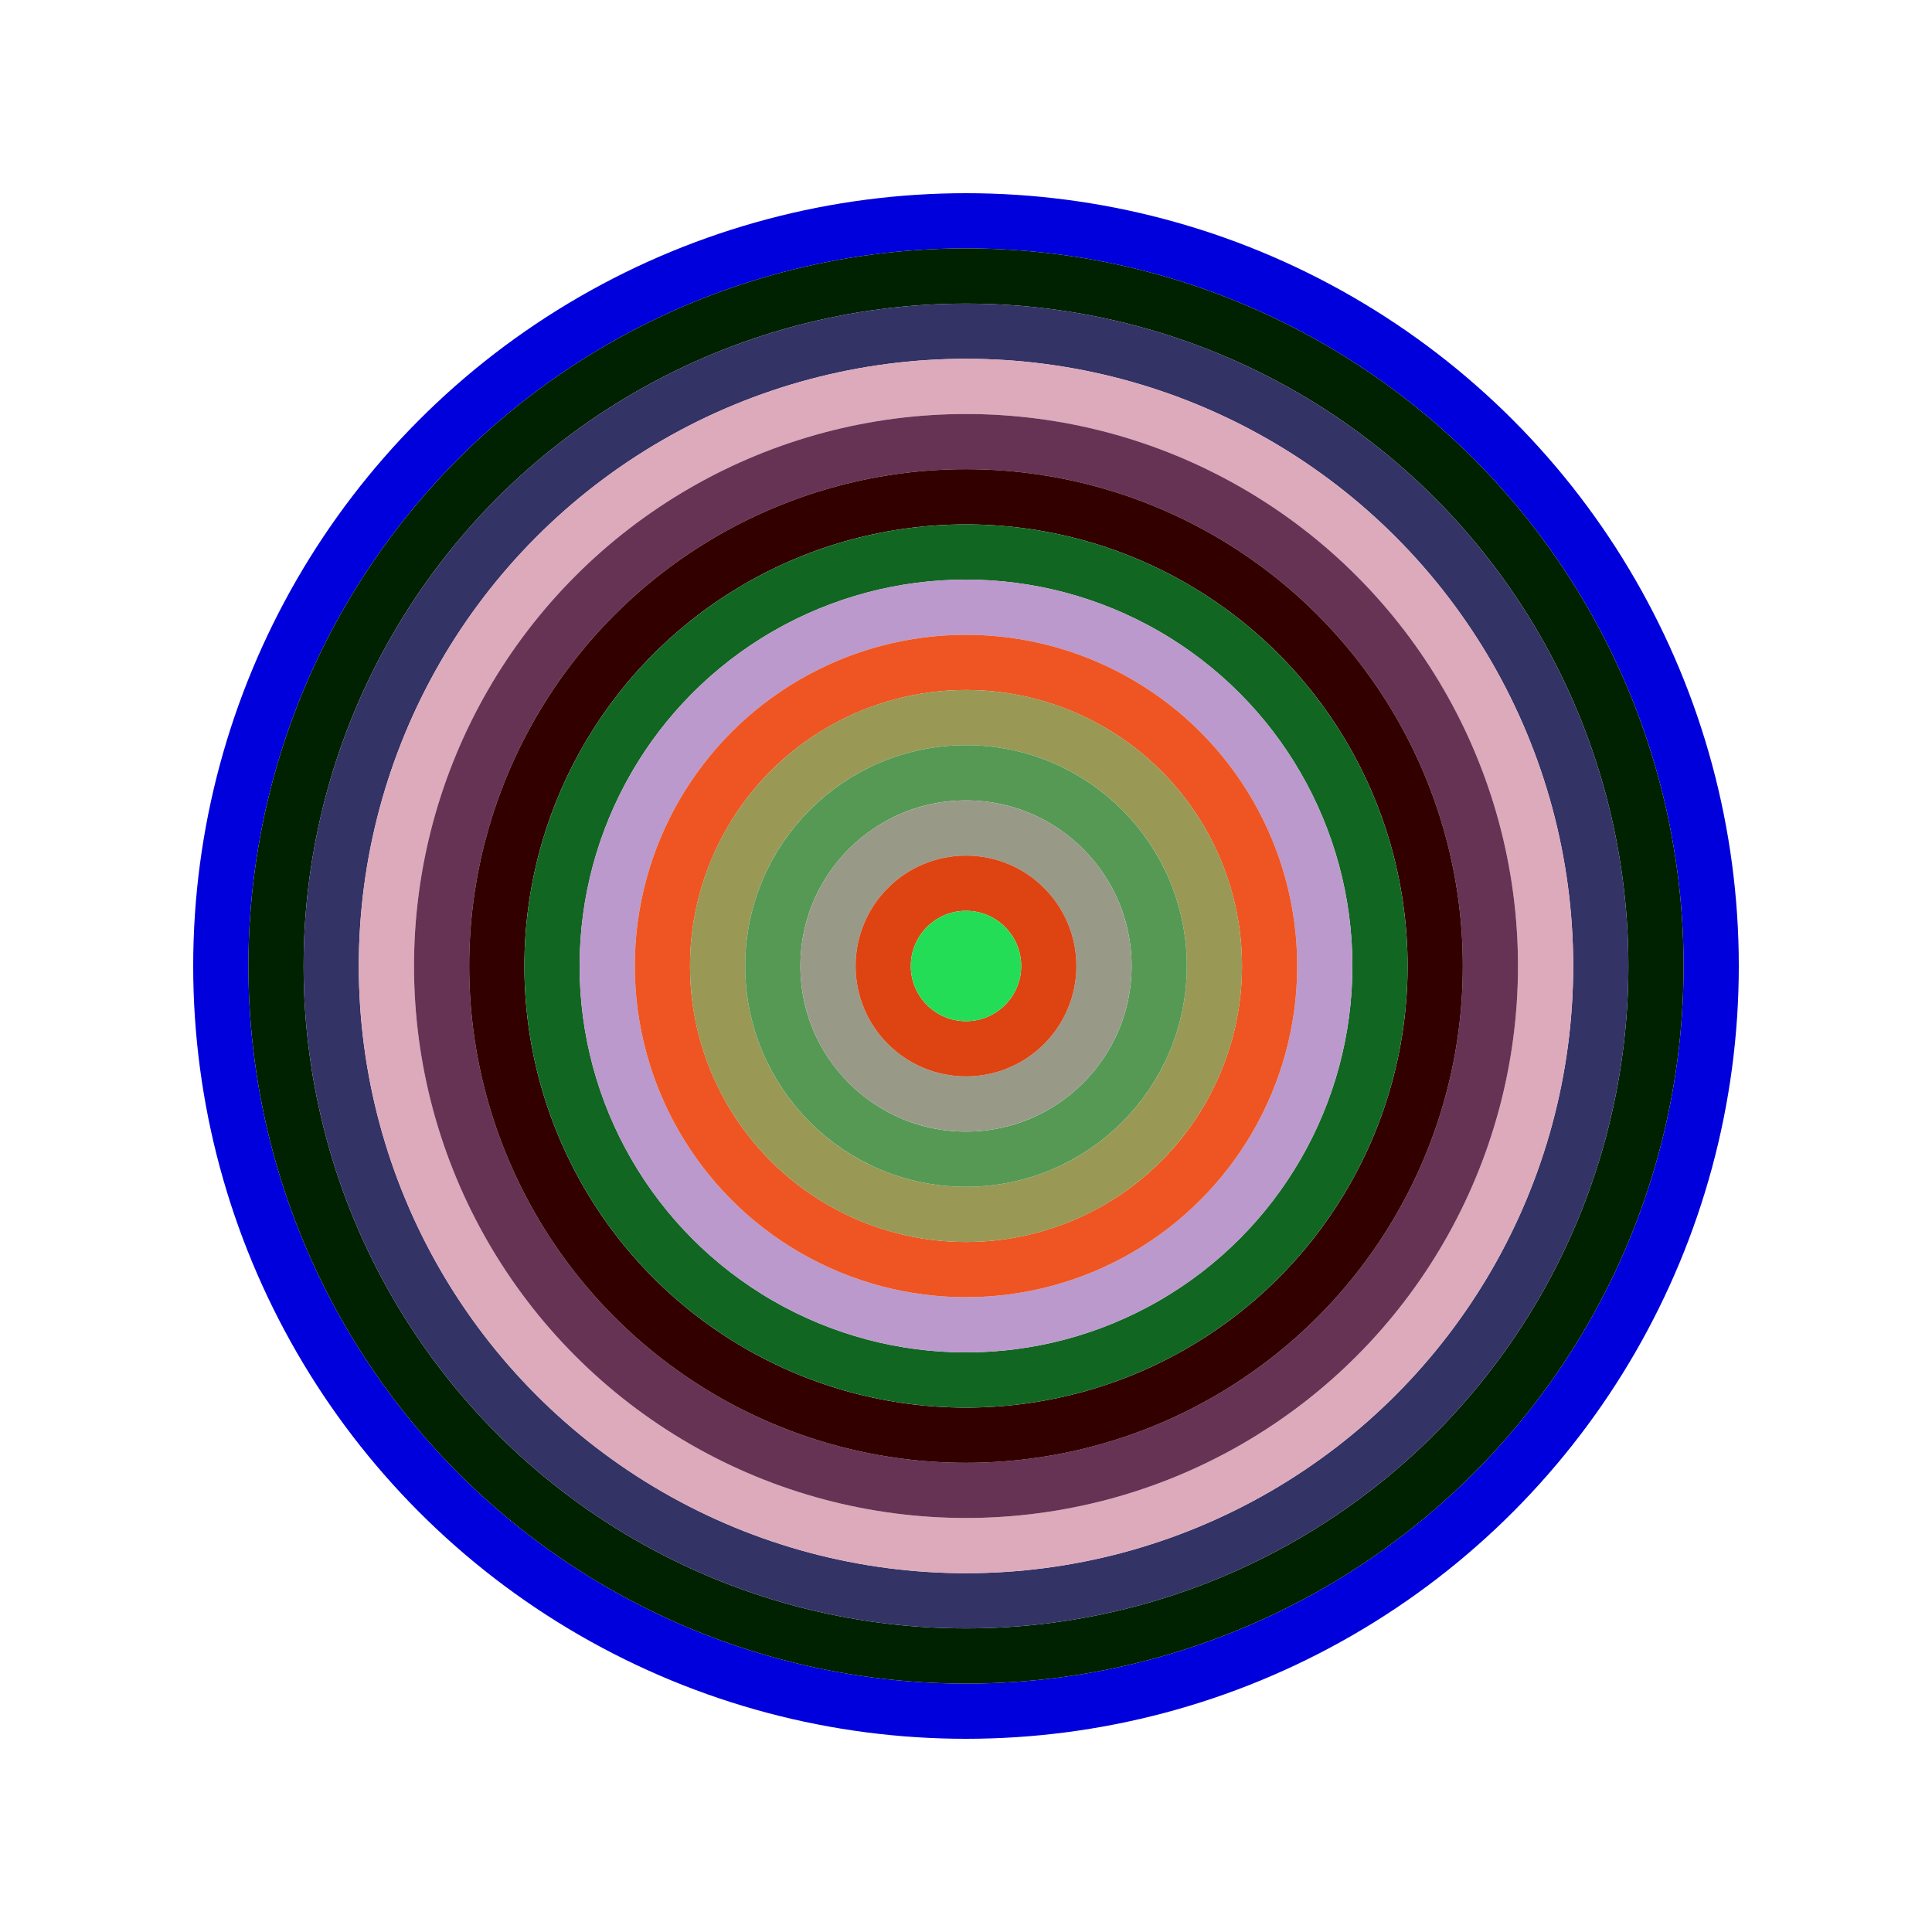 <svg id="0xD020336dAb635300162B9Ce52995595998d412D5" viewBox="0 0 700 700" xmlns="http://www.w3.org/2000/svg"><style>.a{stroke-width:20;}</style><g class="a" fill="none"><circle cx="350" cy="350" r="270" stroke="#00D"></circle><circle cx="350" cy="350" r="250" stroke="#020"></circle><circle cx="350" cy="350" r="230" stroke="#336"></circle><circle cx="350" cy="350" r="210" stroke="#dAb"></circle><circle cx="350" cy="350" r="190" stroke="#635"></circle><circle cx="350" cy="350" r="170" stroke="#300"></circle><circle cx="350" cy="350" r="150" stroke="#162"></circle><circle cx="350" cy="350" r="130" stroke="#B9C"></circle><circle cx="350" cy="350" r="110" stroke="#e52"></circle><circle cx="350" cy="350" r="90" stroke="#995"></circle><circle cx="350" cy="350" r="70" stroke="#595"></circle><circle cx="350" cy="350" r="50" stroke="#998"></circle><circle cx="350" cy="350" r="30" stroke="#d41"></circle><circle cx="350" cy="350" r="10" stroke="#2D5"></circle></g></svg>